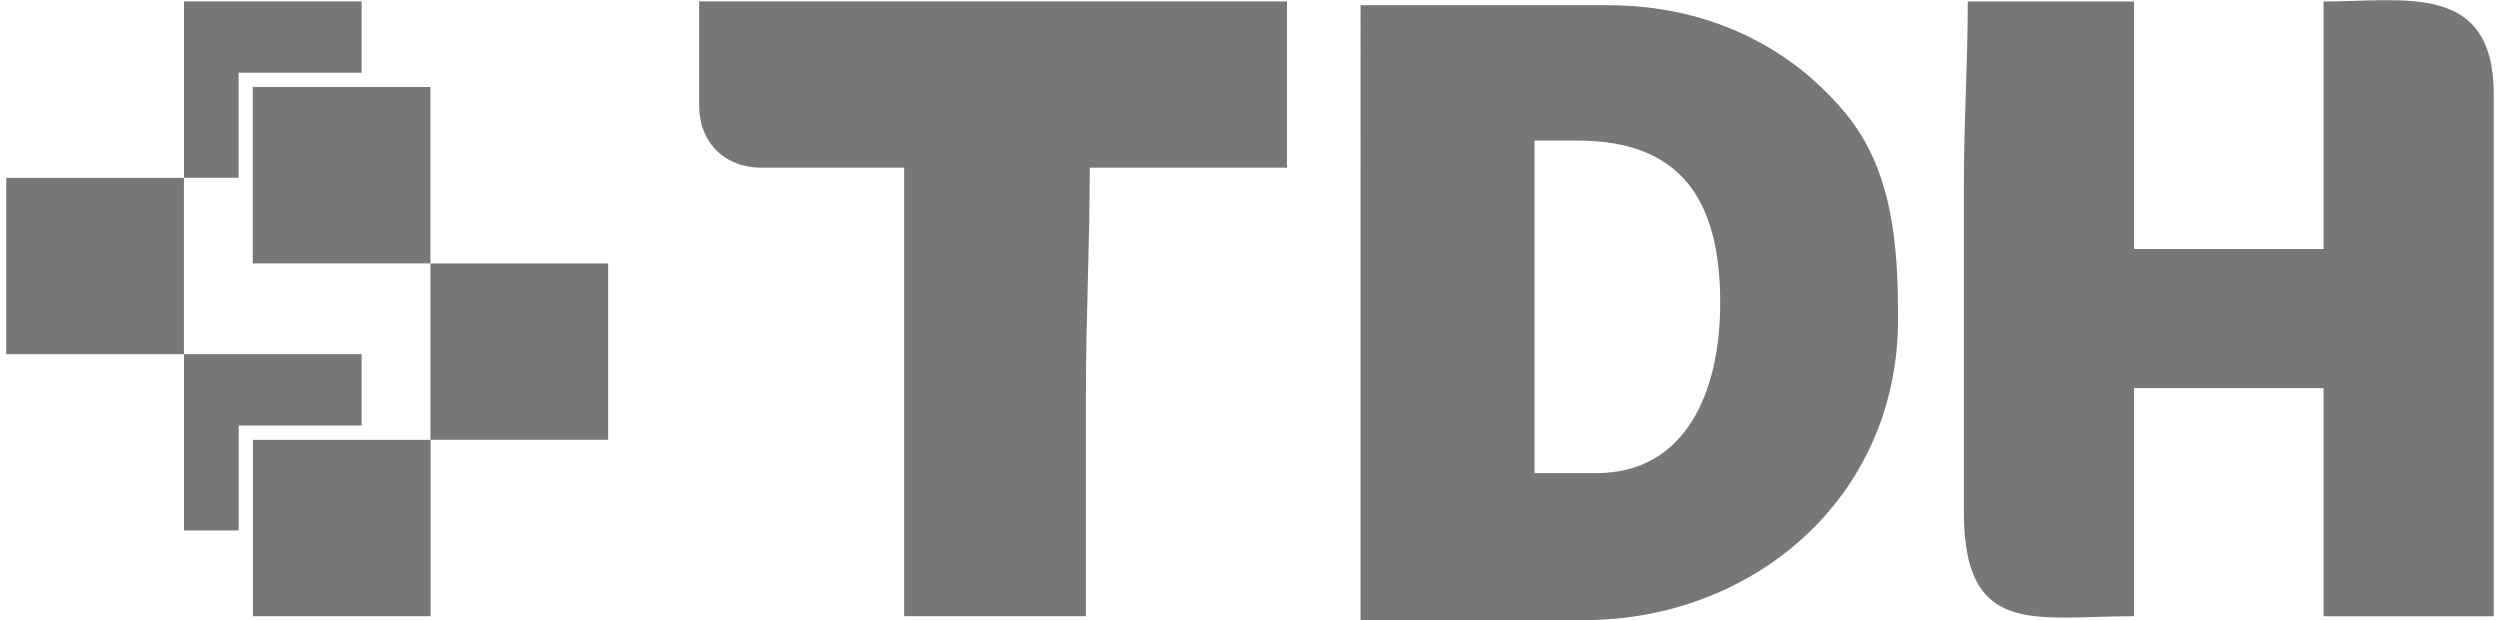 <svg xmlns="http://www.w3.org/2000/svg" width="250" height="62" viewBox="0 0 4196 1045.9" image-rendering="optimizeQuality" shape-rendering="geometricPrecision" text-rendering="geometricPrecision"><path d="M392 894.9h-92.3V597.4h299.7v120.4H392v177.1zm776.8-716.5c0 61.8 42.9 104.4 104.4 104.4h241.4v756.7h306.6V667.7c0-135.9 6.5-249.2 6.5-384.8h332.7V2.4h-991.7v176.1zm2133.4 130.5v554.5c0 212.3 119.7 176.1 287.1 176.1V654.7H3909v384.9h287.1V159c0-189.7-149.8-156.5-287.1-156.5V420h-319.7V2.5h-280.5c0 109.7-6.5 196.5-6.5 306.6zm-619.8 489.2H2578v-561h71.8c175.2 0 241.4 100 241.4 274 0 151.9-59.3 287-208.8 287zm-398 247.9h378.4c279.3 0 528.5-201.9 528.5-508.8 0-119.4-8.3-247.8-86.8-343.8C3007.3 74.5 2865.1 8.8 2702 8.8h-417.5V1046zm-1568.7-6.5H416V742h299.7v297.5zm299.5-297.6H715.5V444.4h299.7v297.5zM715.4 444.3H415.7V146.8h299.7v297.5zM299.6 597.5H-.1V300h299.7v297.5zm92.1-297.6h-92V2.4h299.7v120.3H391.8V300z" fill="#777777"/></svg>